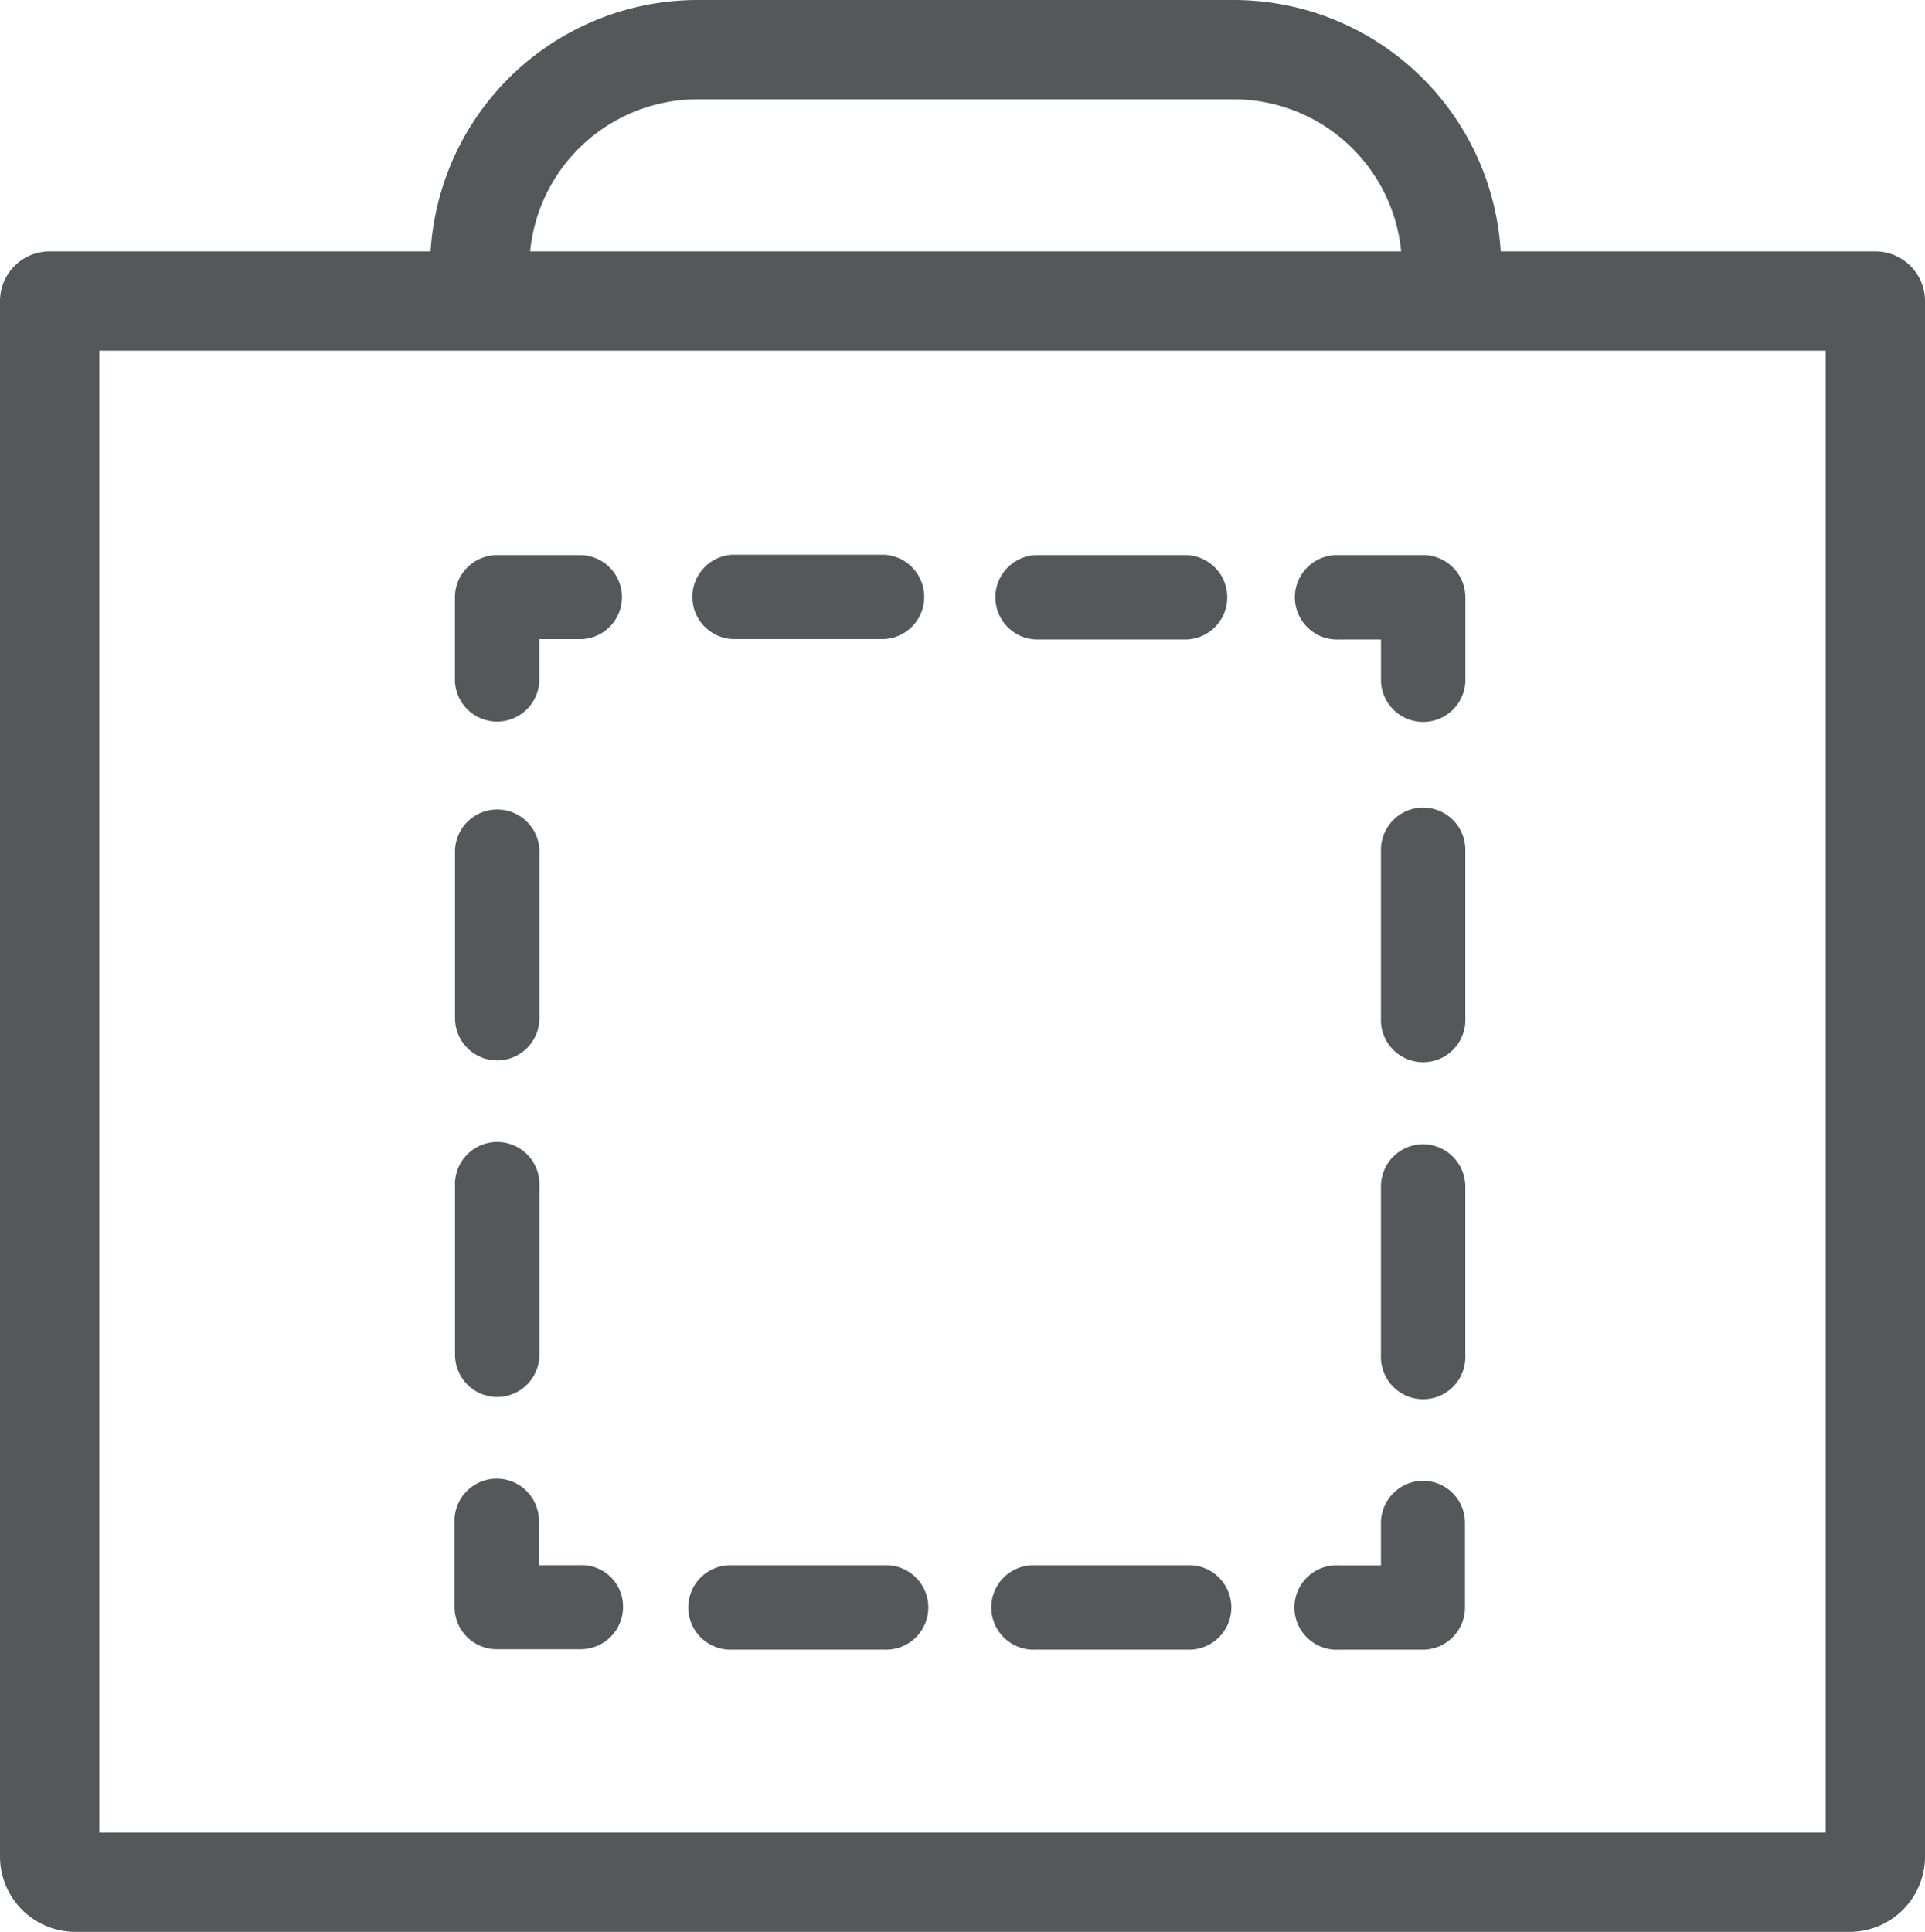 <svg xmlns="http://www.w3.org/2000/svg" width="38.782" height="38.919" viewBox="0 0 38.782 38.919">
  <g id="bag_color_-_gray" data-name="bag color - gray" transform="translate(1 1)">
    <path id="Path_128" data-name="Path 128" d="M340.552,384a.851.851,0,0,0-.851.851v.851h-.851a.851.851,0,1,0,0,1.7h1.693a.851.851,0,0,0,.851-.851v-1.7a.845.845,0,0,0-.843-.851Z" transform="translate(-312.88 -355.168)" fill="#54585b"/>
    <path id="Path_129" data-name="Path 129" d="M265.1,405.4h-3.052a.851.851,0,1,0,0,1.7H265.1a.851.851,0,1,0,0-1.7Z" transform="translate(-242.185 -374.867)" fill="#54585b"/>
    <path id="Path_130" data-name="Path 130" d="M188.3,405.4h-3.052a.851.851,0,1,0,0,1.7H188.3a.851.851,0,1,0,0-1.7Z" transform="translate(-171.49 -374.867)" fill="#54585b"/>
    <path id="Path_131" data-name="Path 131" d="M127.152,385.7H126.3v-.851a.851.851,0,1,0-1.7,0v1.693a.851.851,0,0,0,.851.851h1.693a.851.851,0,0,0,.851-.851.833.833,0,0,0-.843-.843Z" transform="translate(-116.443 -355.168)" fill="#54585b"/>
    <path id="Path_132" data-name="Path 132" d="M125.551,303.7a.851.851,0,0,0,.851-.851v-3.394a.851.851,0,1,0-1.7,0v3.394A.851.851,0,0,0,125.551,303.7Z" transform="translate(-116.535 -276.557)" fill="#54585b"/>
    <path id="Path_133" data-name="Path 133" d="M125.551,218.4a.851.851,0,0,0,.851-.851v-3.394a.851.851,0,0,0-1.7,0v3.394A.851.851,0,0,0,125.551,218.4Z" transform="translate(-116.535 -198.037)" fill="#54585b"/>
    <path id="Path_134" data-name="Path 134" d="M127.244,149.4h-1.693a.851.851,0,0,0-.851.851v1.693a.851.851,0,0,0,1.7,0v-.851h.851a.847.847,0,0,0-.008-1.693Z" transform="translate(-116.535 -139.217)" fill="#54585b"/>
    <path id="Path_135" data-name="Path 135" d="M265.1,149.4h-3.052a.851.851,0,0,0,0,1.7H265.1a.851.851,0,0,0,0-1.7Z" transform="translate(-242.185 -139.217)" fill="#54585b"/>
    <path id="Path_136" data-name="Path 136" d="M185.251,151H188.3a.851.851,0,0,0,0-1.7h-3.052a.851.851,0,0,0,0,1.7Z" transform="translate(-171.49 -139.125)" fill="#54585b"/>
    <path id="Path_137" data-name="Path 137" d="M340.644,149.4h-1.693a.851.851,0,1,0,0,1.7h.843v.851a.851.851,0,0,0,1.7,0v-1.693a.853.853,0,0,0-.851-.859Z" transform="translate(-312.972 -139.217)" fill="#54585b"/>
    <path id="Path_138" data-name="Path 138" d="M360.251,213.4a.851.851,0,0,0-.851.851v3.386a.851.851,0,1,0,1.7,0v-3.394A.85.85,0,0,0,360.251,213.4Z" transform="translate(-332.579 -198.13)" fill="#54585b"/>
    <path id="Path_139" data-name="Path 139" d="M360.251,298.7a.851.851,0,0,0-.851.851v3.394a.851.851,0,1,0,1.7,0v-3.394A.857.857,0,0,0,360.251,298.7Z" transform="translate(-332.579 -276.649)" fill="#54585b"/>
    <path id="Path_140" data-name="Path 140" d="M6.491,70.2H43.272v31.337a.518.518,0,0,1-.517.518H7.007a.518.518,0,0,1-.517-.518V70.2Z" transform="translate(-6.49 -65.136)" fill="none" stroke="#54585b" stroke-linecap="round" stroke-linejoin="round" stroke-width="2"/>
    <path id="Path_141" data-name="Path 141" d="M131,25.679a4.393,4.393,0,0,1,4.382-4.379H146.2a4.393,4.393,0,0,1,4.379,4.379" transform="translate(-122.335 -21.3)" fill="none" stroke="#54585b" stroke-linecap="round" stroke-linejoin="round" stroke-width="2"/>
  </g>
</svg>
